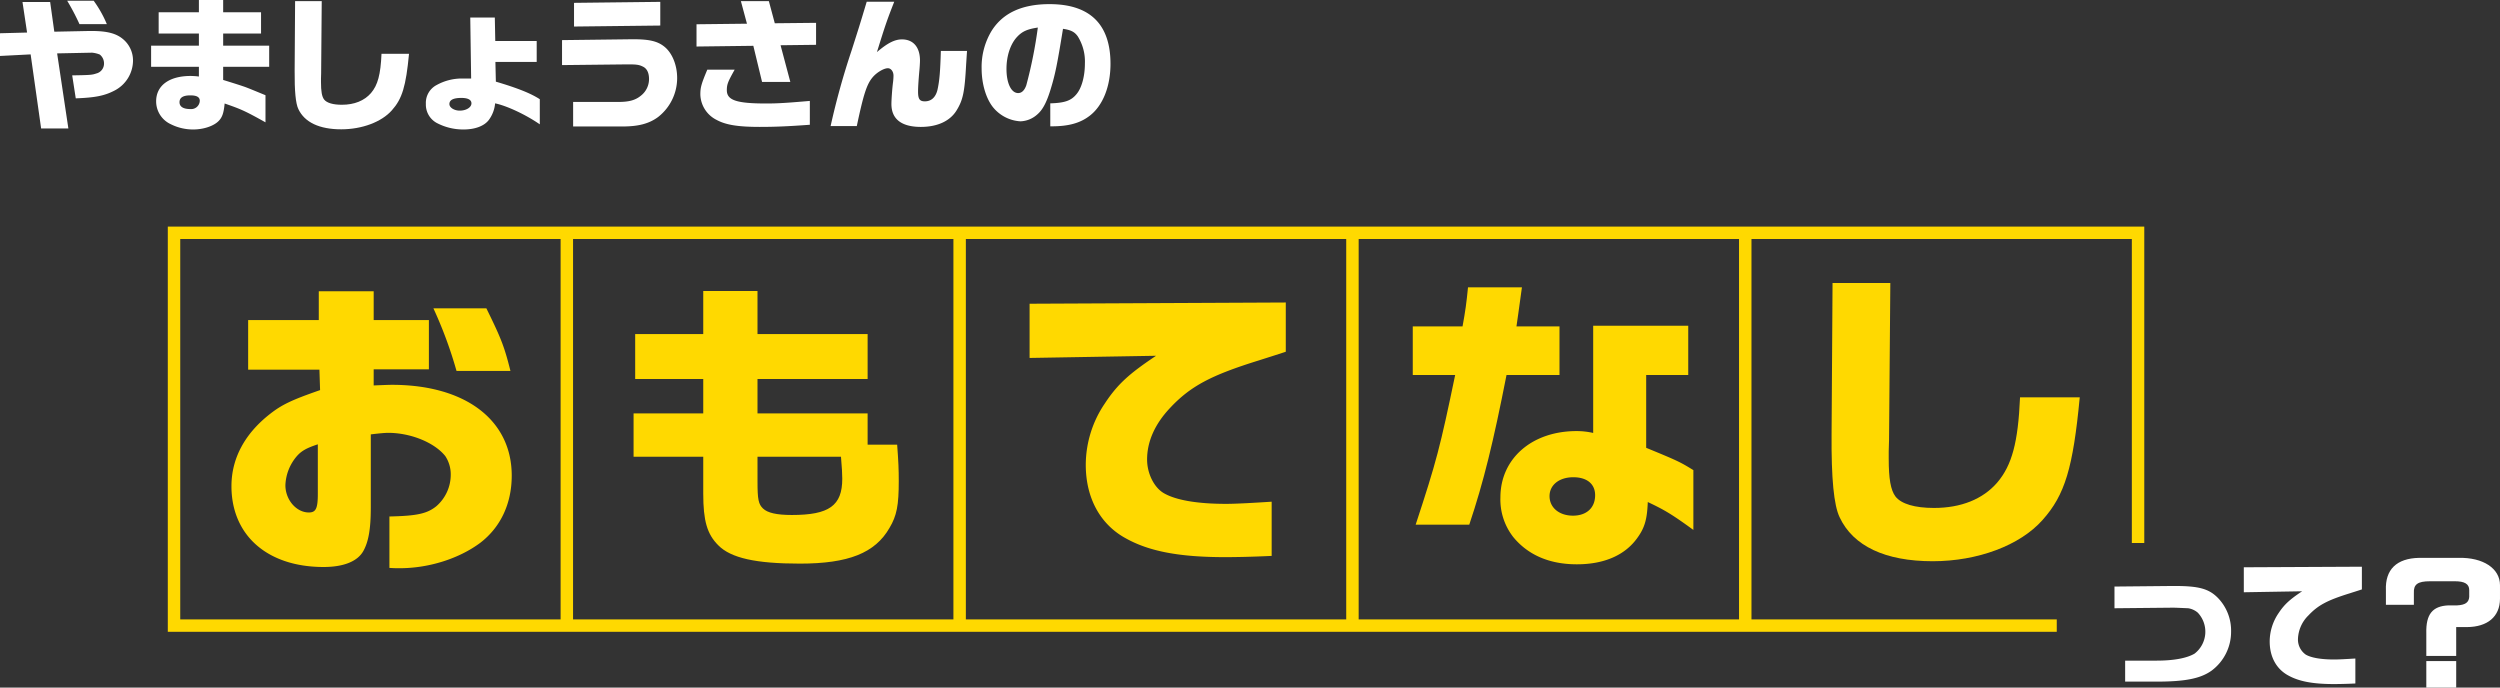<svg id="main-ttl" xmlns="http://www.w3.org/2000/svg" xmlns:xlink="http://www.w3.org/1999/xlink" width="759" height="208.761" viewBox="0 0 759 208.761">
  <rect x="0" y="0" width="759" height="208.761" fill="#333333" stroke="none"/>
  <defs>
    <clipPath id="clip-path">
      <rect id="長方形_33199" data-name="長方形 33199" width="759" height="208.761" fill="none"/>
    </clipPath>
  </defs>
  <path id="パス_51445" data-name="パス 51445" d="M539.778,79.631H58.975V202.663H632.464v-3.776H539.778V83.407H655.257V175.7h3.777V79.631ZM178.232,198.888H62.752V83.407h115.48Zm119.256,0H182.008V83.407H297.488Zm119.257,0H301.264V83.407h115.48Zm119.257,0H420.521V83.407H536Z" transform="translate(-8.031 -10.843)" fill="#ffd900"/>
  <g id="グループ_73746" data-name="グループ 73746">
    <g id="グループ_73745" data-name="グループ 73745" clip-path="url(#clip-path)">
      <path id="パス_51446" data-name="パス 51446" d="M81.347,161.535c0,14.954,10.917,24.547,27.974,24.547,6.043,0,10.332-1.693,12.087-4.891,1.559-2.821,2.242-6.678,2.242-13.167v-22.2c2.243-.282,4.289-.472,5.263-.472,6.823,0,14.036,2.916,17.351,7.055a10,10,0,0,1,1.657,5.643,12.66,12.66,0,0,1-4.387,9.595c-2.826,2.257-5.848,2.915-14.231,3.1v15.614c1.365.094,2.242.094,3.119.094,8.87,0,18.032-2.916,24.465-7.713,6.14-4.7,9.552-11.85,9.552-20.409,0-16.836-14.036-27.558-36.358-27.558-1.072,0-3.118.093-5.555.188v-4.892h16.765V111.122H124.527v-8.747H107.86v8.747H86.416V126.17h21.638l.2,6.208c-8.675,3.01-11.6,4.421-15.206,7.242-7.7,6.019-11.7,13.543-11.7,21.914m19.787-9.03c1.462-1.693,3.022-2.54,6.433-3.668v15.049c0,4.42-.585,5.643-2.729,5.643-3.8,0-7.115-3.856-7.115-8.277a14.3,14.3,0,0,1,3.411-8.746" transform="translate(-11.077 -13.941)" fill="#ffd900"/>
      <path id="パス_51447" data-name="パス 51447" d="M175.714,127.362c-1.852-7.336-2.73-9.687-7.311-19H152.322a129.256,129.256,0,0,1,7.017,19Z" transform="translate(-20.742 -14.756)" fill="#ffd900"/>
      <path id="パス_51448" data-name="パス 51448" d="M243.827,163.787c0,8.277,1.17,12.321,4.581,15.708,3.8,3.855,11.4,5.548,24.758,5.548,14.718,0,22.808-3.2,27.194-10.816,2.242-3.762,2.826-6.866,2.826-14.3,0-3.385-.1-5.831-.487-11h-8.967v-9.5H260.3V128.987h33.433V115.349H260.3V102.276H243.827v13.073H223.162v13.638h20.664v10.439H222.675v13.167h21.152ZM260.3,152.594h25.343c.292,3.2.39,5.455.39,6.678,0,8.183-4,11.005-15.3,11.005-4.678,0-7.408-.659-8.772-1.976s-1.658-2.729-1.658-8.09Z" transform="translate(-30.322 -13.927)" fill="#ffd900"/>
      <path id="パス_51449" data-name="パス 51449" d="M384.764,136.881a33.218,33.218,0,0,0-5.848,18.717c0,10.064,4.387,18.152,12.281,22.386,7.115,3.949,16.376,5.643,30.021,5.643,3.022,0,8.383-.094,14.134-.377V166.791c-5.751.376-10.917.658-13.842.658-8.772,0-15.2-1.13-18.812-3.2-3.022-1.694-5.165-6.02-5.165-10.253,0-5.454,2.338-10.722,6.919-15.612,6.239-6.678,12.476-9.97,27-14.484,2.633-.847,5.362-1.693,8.188-2.634V106.314l-77.783.377v16.459l38.4-.658c-8.187,5.455-11.7,8.653-15.5,14.39" transform="translate(-49.275 -14.477)" fill="#ffd900"/>
      <path id="パス_51450" data-name="パス 51450" d="M527.333,166.6a18.525,18.525,0,0,0,3.9,12.038c4.483,5.456,11.014,8.277,19.3,8.277,8.383,0,14.718-2.821,18.423-8.09,2.242-3.1,2.924-5.737,3.118-10.816,4.971,2.352,7.115,3.575,13.841,8.466V158.318c-4-2.445-4.483-2.727-14.327-6.772v-22.1h12.769V114.489H555.5v32.543a22.44,22.44,0,0,0-5.067-.564c-13.55,0-23.1,8.37-23.1,20.127m22.127-6.114c4.19,0,6.627,2.07,6.627,5.455,0,3.857-2.632,6.208-6.724,6.208-4.193,0-7.116-2.446-7.116-5.926,0-3.385,2.923-5.738,7.213-5.738" transform="translate(-71.808 -15.59)" fill="#ffd900"/>
      <path id="パス_51451" data-name="パス 51451" d="M497.407,173.034h16.278c4.386-13.074,7.31-25.112,11.307-45.428h16.083V112.84H528.013c.487-3.48.585-3.951,1.657-11.852H513.3c-.488,4.892-.78,7.055-1.658,11.852H496.529v14.766H509.4c-4.581,22.009-5.653,26.147-11.989,45.428" transform="translate(-67.613 -13.752)" fill="#ffd900"/>
      <path id="パス_51452" data-name="パス 51452" d="M661.17,147.159l.39-47.686H644.016l-.292,45.805c-.1,13.543.682,21.631,2.437,25.3,4.093,8.746,13.84,13.356,28.266,13.356,13.646,0,26.513-4.8,33.335-12.509,6.823-7.619,9.26-15.8,11.307-37.245H700.939c-.586,13.637-2.437,20.6-6.921,25.864-4.387,5.079-11.015,7.713-19.2,7.713-5.848,0-9.942-1.222-11.7-3.48-1.462-1.975-2.046-5.361-2.046-11.474v-2.258Z" transform="translate(-87.656 -13.545)" fill="#ffd900"/>
      <path id="パス_51453" data-name="パス 51453" d="M0,10.131l8.221-.216L6.828.641h8.4l1.258,9.015,10.6-.217h.676c4.626,0,7.411.693,9.478,2.384a8.427,8.427,0,0,1,3.144,6.587,10.322,10.322,0,0,1-5.661,9.144c-3.009,1.56-5.839,2.123-11.724,2.34l-1.079-6.977c5.392-.086,6.021-.13,7.278-.563a3.076,3.076,0,0,0,2.381-2.991,3.4,3.4,0,0,0-1.3-2.774,8.337,8.337,0,0,0-2.335-.563l-10.6.217,3.414,22.8H12.488L9.3,16.546,0,17.023ZM28.435.251a34.845,34.845,0,0,1,4,7.108h-8.31A70.574,70.574,0,0,0,20.393.251Z" transform="translate(0 -0.034)" fill="#fff"/>
      <path id="パス_51454" data-name="パス 51454" d="M53.108,13.869H67.617V10.185H55.4V3.727H67.617V0h7.368V3.727h11.5v6.457h-11.5v3.684h13.97v6.414H74.984V24.27C79.611,25.7,80.465,26,81.5,26.35c1.3.477,1.8.694,6.334,2.557v8.234c-6.289-3.51-7.412-3.987-12.4-5.72-.269,2.86-.719,4.2-1.841,5.331-1.482,1.517-4.583,2.557-7.682,2.557a15.042,15.042,0,0,1-6.828-1.6,7.634,7.634,0,0,1-4.447-6.935c0-4.811,3.953-7.714,10.511-7.714a21.556,21.556,0,0,1,2.471.174V20.283H53.108ZM61.732,31.03c0,1.344,1.123,2.08,3.279,2.08A2.615,2.615,0,0,0,67.886,30.6c0-1.126-.943-1.646-2.875-1.646-2.2,0-3.279.694-3.279,2.08" transform="translate(-7.232)" fill="#fff"/>
      <path id="パス_51455" data-name="パス 51455" d="M111.778.4l-.18,21.973-.045,1.559v1.04c0,2.818.27,4.378.943,5.287.809,1.04,2.7,1.6,5.39,1.6,3.773,0,6.829-1.214,8.849-3.554,2.067-2.427,2.921-5.634,3.19-11.918h8.355c-.943,9.881-2.066,13.651-5.211,17.163-3.144,3.553-9.074,5.764-15.363,5.764-6.648,0-11.14-2.124-13.027-6.155-.809-1.69-1.168-5.418-1.124-11.658L103.693.4Z" transform="translate(-14.101 -0.055)" fill="#fff"/>
      <path id="パス_51456" data-name="パス 51456" d="M163.154,6.171h7.456l.136,7.107h12.577v6.371H170.789l.136,5.981c6.6,1.951,10.6,3.554,13.341,5.331v7.628C180,35.641,174.249,32.955,170.7,32.217a9.979,9.979,0,0,1-1.932,5.071c-1.393,1.821-4.177,2.861-7.637,2.861a17.2,17.2,0,0,1-8.175-1.994,6.333,6.333,0,0,1-3.279-5.764A6.1,6.1,0,0,1,153,26.626a15.81,15.81,0,0,1,7.322-1.95h3.1Zm-6.334,26.263c0,1.083,1.482,1.994,3.144,1.994,1.976,0,3.549-1,3.549-2.211,0-1.083-1.079-1.646-3.055-1.646-2.426,0-3.638.606-3.638,1.863" transform="translate(-20.382 -0.84)" fill="#fff"/>
      <path id="パス_51457" data-name="パス 51457" d="M197.533,12.266l21.113-.259h.584c4.672,0,7.187.563,9.208,2.123,2.471,1.863,4.043,5.634,4.043,9.62a15.017,15.017,0,0,1-5.795,11.875c-2.7,1.994-5.93,2.861-10.736,2.861H200.9V31.033h13.88c3.145,0,5.076-.563,6.649-1.864a6.388,6.388,0,0,0,2.515-5.07c0-1.821-.584-3.122-1.752-3.728s-1.932-.736-4.537-.736h-.449l-19.675.217ZM227.36.652V7.846l-26.189.3V.955Z" transform="translate(-26.898 -0.089)" fill="#fff"/>
      <path id="パス_51458" data-name="パス 51458" d="M260.108,7.25,258.267.4h8.491l1.8,6.717,12.533-.13v6.675l-10.781.13,2.965,11.137h-8.58l-2.65-10.965-17.25.216V7.423ZM256.38,21.2C254.314,24.889,254,25.668,254,27.446c0,3.033,2.92,4.031,11.948,4.031,3.46,0,6.245-.174,13.252-.781v7.238c-6.513.477-10.511.65-15.184.65-6.648,0-10.376-.606-13.206-2.168a8.869,8.869,0,0,1-4.851-7.712c0-2.125.314-3.207,2.111-7.5Z" transform="translate(-33.333 -0.055)" fill="#fff"/>
      <path id="パス_51459" data-name="パス 51459" d="M311.244.6c-2.2,5.634-2.605,6.761-5.256,15.3,3.189-2.731,5.39-3.858,7.591-3.858,3.459,0,5.48,2.384,5.48,6.415,0,.606-.09,2.167-.225,3.467-.225,2.643-.359,4.637-.359,5.979,0,2.255.494,2.948,2.067,2.948,1.976,0,3.323-1.258,3.862-3.641.585-2.73.809-5.417.989-11.657h7.951c-.135,1.863-.225,3.467-.27,4.073-.449,8.409-.943,10.792-2.92,14s-5.795,4.984-10.826,4.984c-5.884,0-8.939-2.384-8.939-6.934,0-1.3.225-4.638.494-6.675a18.278,18.278,0,0,0,.135-1.951c0-1.256-.764-2.253-1.707-2.253-1.258,0-3.5,1.344-4.717,2.86-1.707,2.081-2.7,5.114-4.716,14.692h-7.952a227.4,227.4,0,0,1,6.379-22.97C300.463,8.62,300.733,7.8,302.889.6Z" transform="translate(-39.752 -0.082)" fill="#fff"/>
      <path id="パス_51460" data-name="パス 51460" d="M365.842,31.576c4.312-.13,6.289-.781,7.907-2.73,1.617-1.864,2.605-5.462,2.605-9.361a14.441,14.441,0,0,0-2.156-8.236c-.943-1.342-2.067-1.95-4.493-2.3-1.752,10.791-2.336,13.738-3.773,18.419-1.213,3.944-2.381,6.154-4.043,7.584a8.03,8.03,0,0,1-5.121,2.08,11.581,11.581,0,0,1-8.356-4.334C346.3,30.016,345,25.6,345,20.958A21.2,21.2,0,0,1,348.009,9.6c3.414-5.46,9.254-8.147,17.609-8.147,12.264,0,18.508,6.111,18.508,18.114,0,6.848-2.291,12.612-6.2,15.689-2.92,2.3-6.468,3.295-11.68,3.295h-.4Zm-10.017-20.24c-2.067,2.167-3.279,5.808-3.279,9.795,0,4.333,1.437,7.324,3.549,7.324,1.078,0,1.932-.823,2.471-2.382a137.1,137.1,0,0,0,3.5-17.51c-3.144.477-4.672,1.127-6.244,2.774" transform="translate(-46.979 -0.198)" fill="#fff"/>
      <path id="パス_51461" data-name="パス 51461" d="M743.152,206.121l17.564-.173h.719c7.457,0,10.511.866,13.3,3.814a14.245,14.245,0,0,1,3.819,10.012,14.691,14.691,0,0,1-5.975,11.918c-3.369,2.382-8.041,3.293-16.755,3.293h-9.434v-6.371h9.434c5.345,0,9.253-.736,11.634-2.123a8.415,8.415,0,0,0,.988-12.438,5.807,5.807,0,0,0-2.92-1.343c-.18,0-4.492-.217-4.9-.174l-17.474.174Z" transform="translate(-101.196 -28.044)" fill="#fff"/>
      <path id="パス_51462" data-name="パス 51462" d="M788.606,199.348l35.847-.174v6.891c-1.3.434-2.56.823-3.774,1.214-6.693,2.08-9.568,3.6-12.443,6.674a10.493,10.493,0,0,0-3.189,7.194,5.584,5.584,0,0,0,2.381,4.724c1.662.955,4.627,1.474,8.669,1.474,1.348,0,3.728-.13,6.378-.3v7.584c-2.65.13-5.121.174-6.513.174-6.289,0-10.556-.78-13.835-2.6-3.639-1.951-5.661-5.677-5.661-10.314a15.308,15.308,0,0,1,2.7-8.625c1.753-2.643,3.37-4.116,7.143-6.63l-17.7.3Z" transform="translate(-107.386 -27.122)" fill="#fff"/>
      <path id="パス_51463" data-name="パス 51463" d="M859.887,225.837h-9.074V218.9c-.135-5.677,1.842-8.191,6.693-8.408h2.65c2.471-.13,3.549-.867,3.683-2.557v-2.081c0-1.863-1.392-2.686-4.357-2.686h-7.546c-3.773,0-5.031.954-4.9,3.6v3.553h-8.49v-4.376c-.27-6.328,3.234-9.752,10.107-9.881h11.949c7.457-.174,12.578,3.207,12.578,8.278v4.2c-.045,5.374-3.773,8.495-10.017,8.538h-3.28Zm-9.074,1.56h9.074v8.061h-9.074Z" transform="translate(-114.185 -26.697)" fill="#fff"/>
    </g>
  </g>
</svg>

